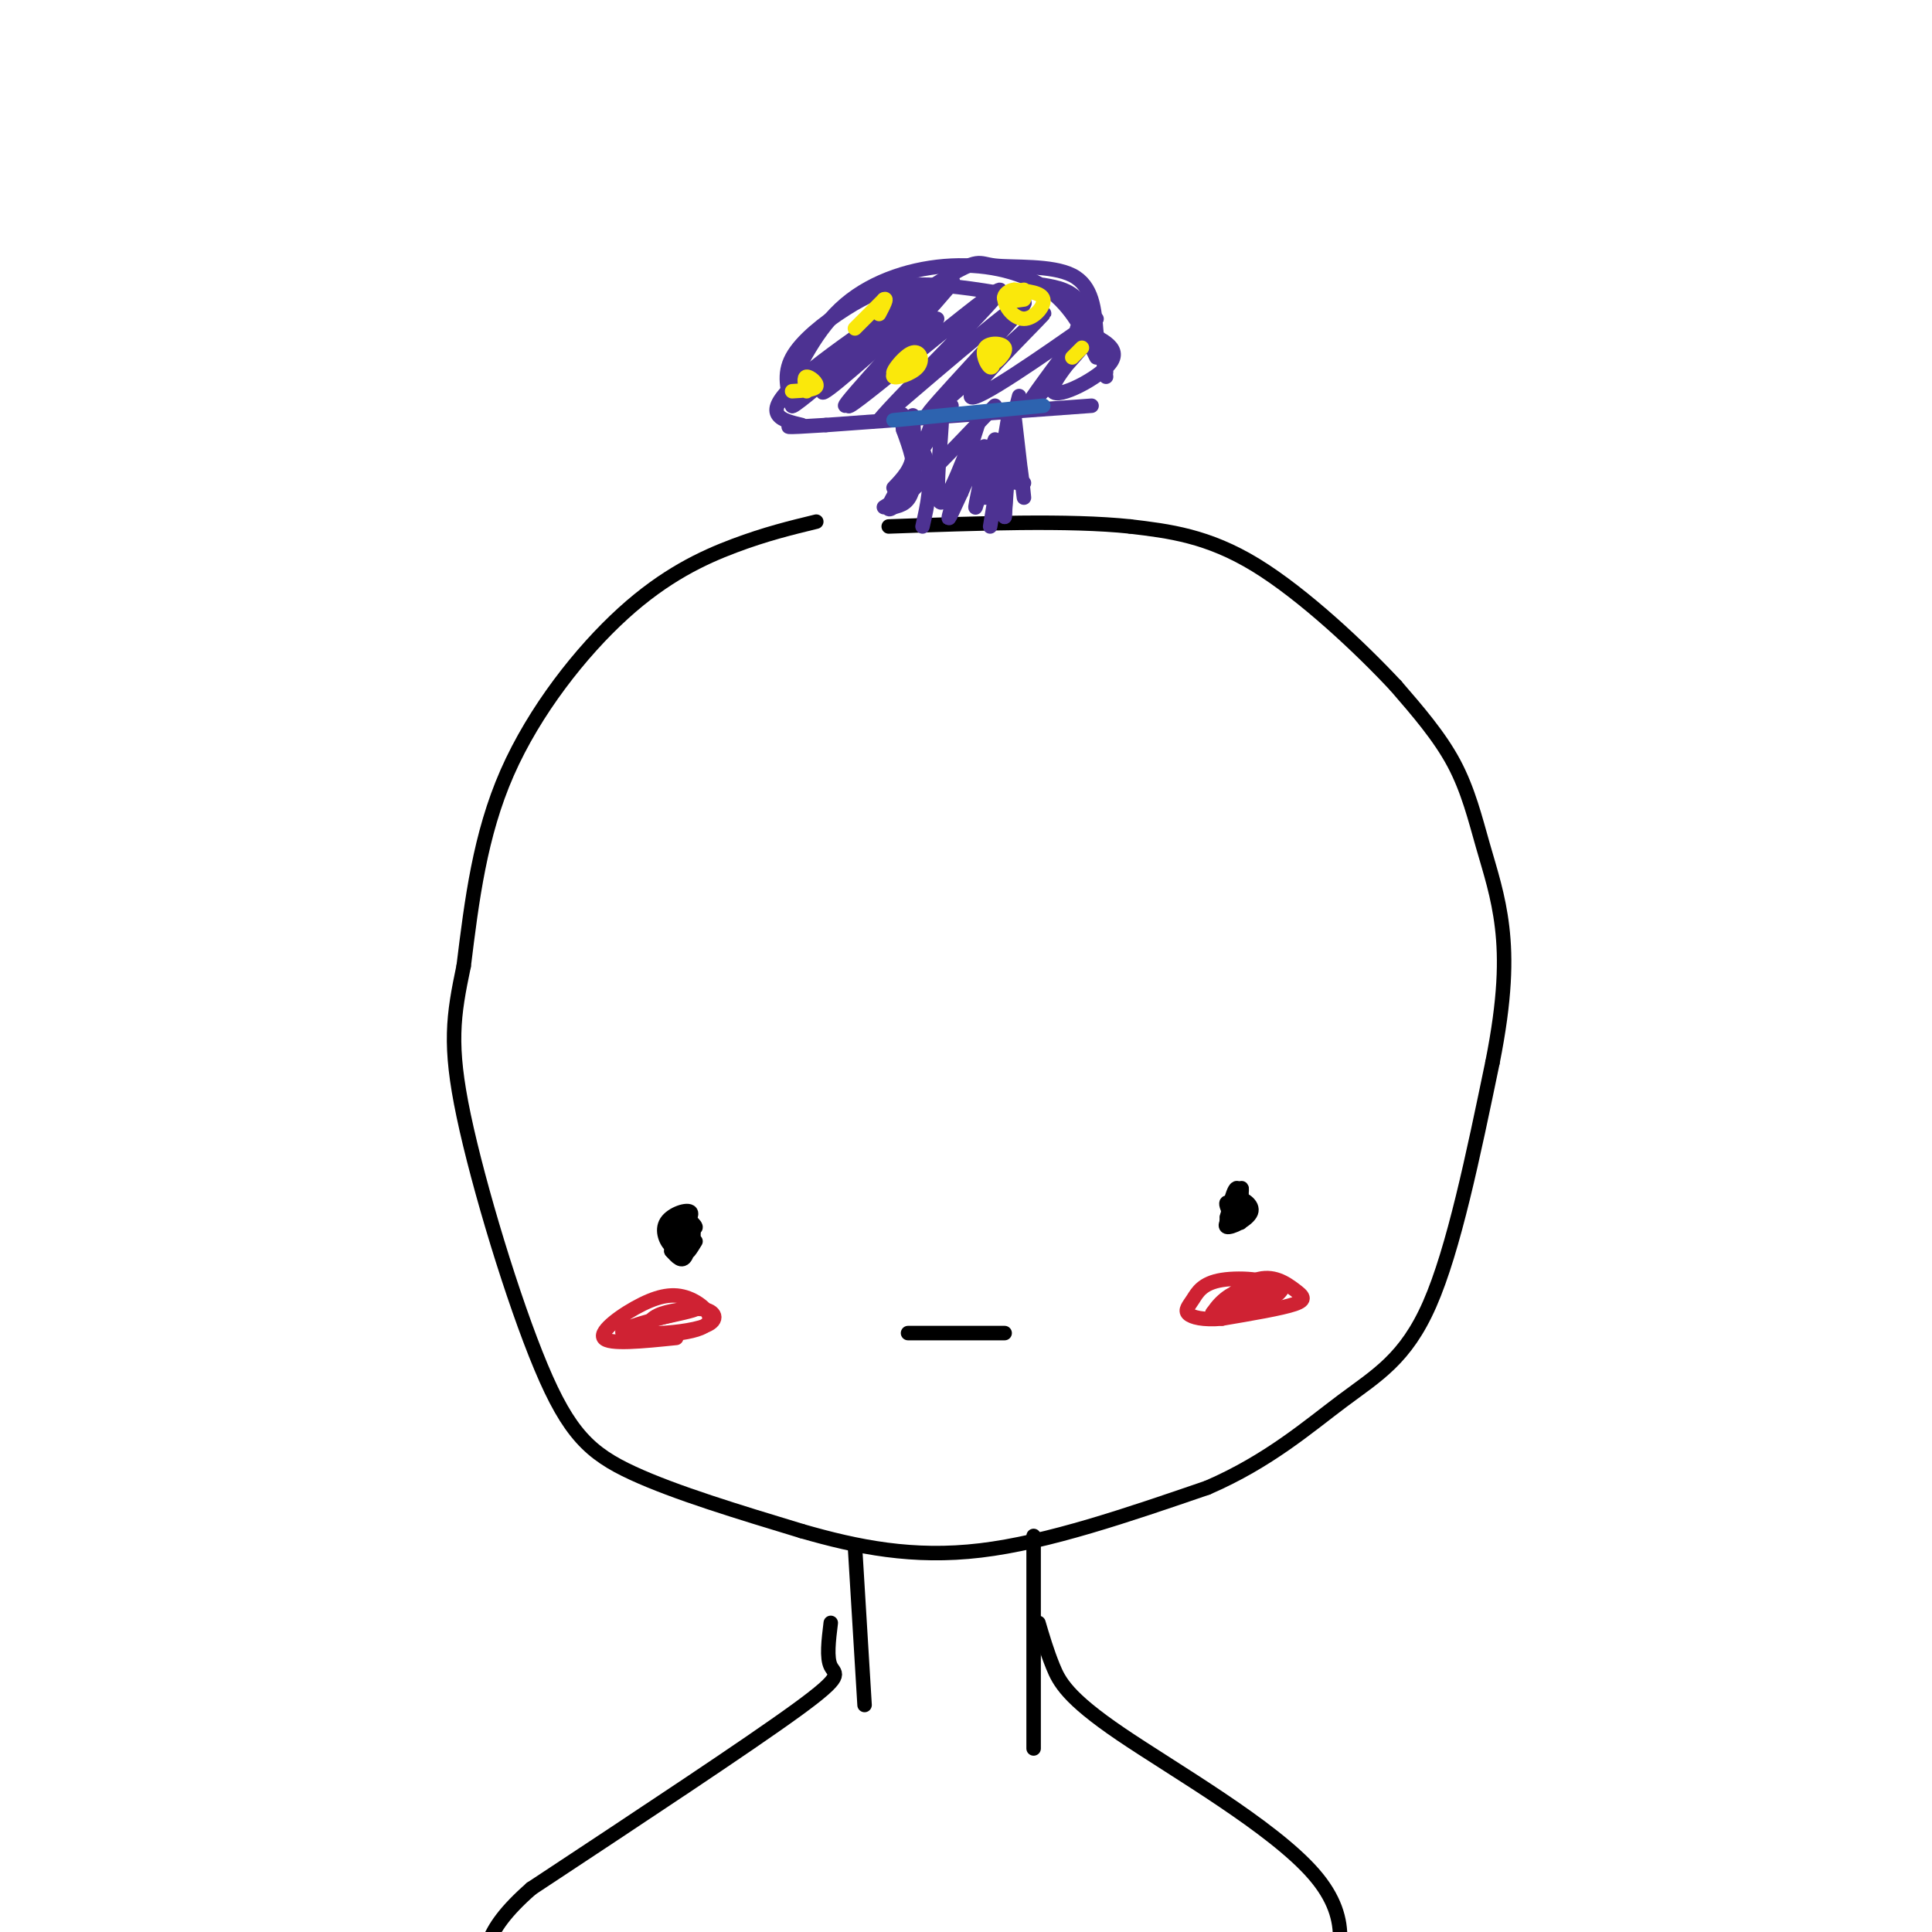 <svg viewBox='0 0 400 400' version='1.1' xmlns='http://www.w3.org/2000/svg' xmlns:xlink='http://www.w3.org/1999/xlink'><g fill='none' stroke='#000000' stroke-width='3' stroke-linecap='round' stroke-linejoin='round'><path d='M169,108c-5.244,1.274 -10.488,2.548 -17,5c-6.512,2.452 -14.292,6.083 -23,14c-8.708,7.917 -18.345,20.119 -24,33c-5.655,12.881 -7.327,26.440 -9,40'/><path d='M96,200c-2.171,10.370 -3.097,16.295 0,31c3.097,14.705 10.219,38.190 16,52c5.781,13.810 10.223,17.946 19,22c8.777,4.054 21.888,8.027 35,12'/><path d='M166,317c11.578,3.333 23.022,5.667 37,4c13.978,-1.667 30.489,-7.333 47,-13'/><path d='M250,308c12.690,-5.488 20.917,-12.708 28,-18c7.083,-5.292 13.024,-8.655 18,-20c4.976,-11.345 8.988,-30.673 13,-50'/><path d='M309,220c2.649,-13.266 2.772,-21.432 2,-28c-0.772,-6.568 -2.439,-11.537 -4,-17c-1.561,-5.463 -3.018,-11.418 -6,-17c-2.982,-5.582 -7.491,-10.791 -12,-16'/><path d='M289,142c-7.156,-7.689 -19.044,-18.911 -29,-25c-9.956,-6.089 -17.978,-7.044 -26,-8'/><path d='M234,109c-12.667,-1.333 -31.333,-0.667 -50,0'/><path d='M177,320c0.000,0.000 2.000,33.000 2,33'/><path d='M214,318c0.000,0.000 0.000,44.000 0,44'/><path d='M172,336c-0.444,3.622 -0.889,7.244 0,9c0.889,1.756 3.111,1.644 -7,9c-10.111,7.356 -32.556,22.178 -55,37'/><path d='M110,391c-10.667,9.333 -9.833,14.167 -9,19'/><path d='M215,336c0.863,2.929 1.726,5.857 3,9c1.274,3.143 2.958,6.500 14,14c11.042,7.500 31.440,19.143 40,29c8.560,9.857 5.280,17.929 2,26'/><path d='M257,251c-1.333,-1.083 -2.667,-2.167 -3,-2c-0.333,0.167 0.333,1.583 1,3'/><path d='M255,252c0.000,0.500 -0.500,0.250 -1,0'/><path d='M142,257c0.000,0.000 -1.000,0.000 -1,0'/><path d='M144,257c-0.970,1.595 -1.940,3.190 -2,2c-0.060,-1.190 0.792,-5.167 1,-5c0.208,0.167 -0.226,4.476 -1,6c-0.774,1.524 -1.887,0.262 -3,-1'/><path d='M139,259c0.422,-1.178 2.978,-3.622 4,-4c1.022,-0.378 0.511,1.311 0,3'/><path d='M188,276c0.000,0.000 20.000,0.000 20,0'/></g>
<g fill='none' stroke='#4d3292' stroke-width='3' stroke-linecap='round' stroke-linejoin='round'><path d='M191,109c1.000,-4.417 2.000,-8.833 1,-13c-1.000,-4.167 -4.000,-8.083 -7,-12'/><path d='M205,109c0.000,0.000 4.000,-24.000 4,-24'/><path d='M226,84c0.000,0.000 -55.000,4.000 -55,4'/><path d='M171,88c-10.167,0.667 -8.083,0.333 -6,0'/><path d='M166,88c-4.142,-0.978 -8.284,-1.955 -2,-8c6.284,-6.045 22.994,-17.156 31,-22c8.006,-4.844 7.309,-3.419 11,-3c3.691,0.419 11.769,-0.166 16,2c4.231,2.166 4.616,7.083 5,12'/><path d='M227,69c1.167,3.500 1.583,6.250 2,9'/><path d='M209,61c-7.196,-1.173 -14.393,-2.345 -20,-2c-5.607,0.345 -9.625,2.208 -14,5c-4.375,2.792 -9.107,6.512 -11,10c-1.893,3.488 -0.946,6.744 0,10'/><path d='M162,83c3.542,-7.482 7.083,-14.964 13,-20c5.917,-5.036 14.208,-7.625 22,-8c7.792,-0.375 15.083,1.464 20,5c4.917,3.536 7.458,8.768 10,14'/><path d='M216,59c2.917,0.500 5.833,1.000 8,4c2.167,3.000 3.583,8.500 5,14'/><path d='M223,68c4.601,1.890 9.203,3.780 7,7c-2.203,3.220 -11.209,7.770 -12,6c-0.791,-1.770 6.633,-9.861 6,-9c-0.633,0.861 -9.324,10.675 -11,12c-1.676,1.325 3.662,-5.837 9,-13'/><path d='M222,71c3.619,-3.940 8.167,-7.290 2,-3c-6.167,4.290 -23.050,16.218 -23,14c0.050,-2.218 17.034,-18.584 15,-17c-2.034,1.584 -23.086,21.119 -24,21c-0.914,-0.119 18.310,-19.891 20,-23c1.690,-3.109 -14.155,10.446 -30,24'/><path d='M182,87c3.305,-4.260 26.567,-26.910 25,-27c-1.567,-0.090 -27.964,22.379 -31,24c-3.036,1.621 17.289,-17.607 18,-18c0.711,-0.393 -18.193,18.048 -19,18c-0.807,-0.048 16.484,-18.585 21,-24c4.516,-5.415 -3.742,2.293 -12,10'/><path d='M184,70c-6.424,5.598 -16.484,14.594 -13,10c3.484,-4.594 20.511,-22.778 18,-21c-2.511,1.778 -24.561,23.517 -25,25c-0.439,1.483 20.732,-17.291 28,-23c7.268,-5.709 0.634,1.645 -6,9'/><path d='M187,89c-0.311,-2.000 -0.622,-4.000 0,-3c0.622,1.000 2.178,5.000 2,8c-0.178,3.000 -2.089,5.000 -4,7'/><path d='M189,86c0.333,5.917 0.667,11.833 0,15c-0.667,3.167 -2.333,3.583 -4,4'/><path d='M187,89c1.333,3.667 2.667,7.333 2,10c-0.667,2.667 -3.333,4.333 -6,6'/><path d='M189,96c-3.417,5.500 -6.833,11.000 -4,9c2.833,-2.000 11.917,-11.500 21,-21'/><path d='M211,82c-1.583,6.000 -3.167,12.000 -3,15c0.167,3.000 2.083,3.000 4,3'/><path d='M210,86c1.022,8.867 2.044,17.733 2,17c-0.044,-0.733 -1.156,-11.067 -2,-12c-0.844,-0.933 -1.422,7.533 -2,16'/><path d='M208,107c-0.013,-1.287 0.954,-12.506 0,-13c-0.954,-0.494 -3.827,9.735 -4,9c-0.173,-0.735 2.356,-12.434 2,-12c-0.356,0.434 -3.596,13.001 -4,14c-0.404,0.999 2.027,-9.572 2,-12c-0.027,-2.428 -2.514,3.286 -5,9'/><path d='M199,102c-1.724,3.600 -3.534,8.100 -2,3c1.534,-5.100 6.411,-19.800 6,-19c-0.411,0.800 -6.111,17.100 -8,18c-1.889,0.900 0.032,-13.600 0,-18c-0.032,-4.400 -2.016,1.300 -4,7'/><path d='M191,93c-1.422,2.289 -2.978,4.511 -2,3c0.978,-1.511 4.489,-6.756 8,-12'/></g>
<g fill='none' stroke='#2d63af' stroke-width='3' stroke-linecap='round' stroke-linejoin='round'><path d='M185,87c0.000,0.000 31.000,-3.000 31,-3'/></g>
<g fill='none' stroke='#fae80b' stroke-width='3' stroke-linecap='round' stroke-linejoin='round'><path d='M177,68c0.000,0.000 6.000,-6.000 6,-6'/><path d='M183,62c0.833,-0.500 -0.083,1.250 -1,3'/><path d='M188,76c-1.644,0.944 -3.289,1.888 -3,1c0.289,-0.888 2.510,-3.609 4,-4c1.490,-0.391 2.247,1.549 1,3c-1.247,1.451 -4.499,2.415 -5,2c-0.501,-0.415 1.750,-2.207 4,-4'/><path d='M212,60c-1.988,0.286 -3.976,0.571 -4,2c-0.024,1.429 1.917,4.000 4,4c2.083,0.000 4.310,-2.571 4,-4c-0.310,-1.429 -3.155,-1.714 -6,-2'/><path d='M210,60c-1.556,0.133 -2.444,1.467 -2,2c0.444,0.533 2.222,0.267 4,0'/><path d='M206,73c-0.169,1.692 -0.338,3.384 -1,3c-0.662,-0.384 -1.817,-2.845 -1,-4c0.817,-1.155 3.604,-1.003 4,0c0.396,1.003 -1.601,2.858 -2,3c-0.399,0.142 0.801,-1.429 2,-3'/><path d='M222,74c1.000,-1.000 2.000,-2.000 2,-2c0.000,0.000 -1.000,1.000 -2,2'/><path d='M167,81c-0.333,-1.467 -0.667,-2.933 0,-3c0.667,-0.067 2.333,1.267 2,2c-0.333,0.733 -2.667,0.867 -5,1'/></g>
<g fill='none' stroke='#cf2233' stroke-width='3' stroke-linecap='round' stroke-linejoin='round'><path d='M254,272c-0.733,-1.311 -1.467,-2.622 0,-3c1.467,-0.378 5.133,0.178 5,1c-0.133,0.822 -4.067,1.911 -8,3'/><path d='M251,273c-0.691,-0.633 1.583,-3.714 4,-5c2.417,-1.286 4.979,-0.777 6,0c1.021,0.777 0.502,1.821 -2,3c-2.502,1.179 -6.985,2.493 -7,1c-0.015,-1.493 4.439,-5.792 8,-7c3.561,-1.208 6.228,0.675 8,2c1.772,1.325 2.649,2.093 0,3c-2.649,0.907 -8.825,1.954 -15,3'/><path d='M253,273c-3.930,0.354 -6.256,-0.262 -7,-1c-0.744,-0.738 0.093,-1.600 1,-3c0.907,-1.400 1.884,-3.340 6,-4c4.116,-0.660 11.371,-0.041 10,2c-1.371,2.041 -11.367,5.503 -12,5c-0.633,-0.503 8.098,-4.970 12,-6c3.902,-1.030 2.973,1.376 0,3c-2.973,1.624 -7.992,2.464 -9,2c-1.008,-0.464 1.996,-2.232 5,-4'/><path d='M259,267c1.756,-1.022 3.644,-1.578 3,-1c-0.644,0.578 -3.822,2.289 -7,4'/><path d='M140,277c-6.999,0.718 -13.998,1.436 -15,0c-1.002,-1.436 3.994,-5.026 8,-7c4.006,-1.974 7.022,-2.333 10,-1c2.978,1.333 5.917,4.359 2,6c-3.917,1.641 -14.691,1.897 -16,1c-1.309,-0.897 6.845,-2.949 15,-5'/><path d='M144,271c3.555,-0.220 4.942,1.729 3,3c-1.942,1.271 -7.214,1.863 -10,2c-2.786,0.137 -3.087,-0.180 -3,-1c0.087,-0.820 0.562,-2.144 3,-3c2.438,-0.856 6.839,-1.245 7,-1c0.161,0.245 -3.920,1.122 -8,2'/></g>
<g fill='none' stroke='#000000' stroke-width='3' stroke-linecap='round' stroke-linejoin='round'><path d='M142,257c-0.982,0.893 -1.964,1.786 -3,1c-1.036,-0.786 -2.125,-3.250 -1,-5c1.125,-1.750 4.464,-2.786 5,-2c0.536,0.786 -1.732,3.393 -4,6'/><path d='M139,257c-0.679,-0.333 -0.375,-4.167 1,-5c1.375,-0.833 3.821,1.333 4,2c0.179,0.667 -1.911,-0.167 -4,-1'/><path d='M256,252c0.667,-3.083 1.333,-6.167 1,-6c-0.333,0.167 -1.667,3.583 -3,7'/><path d='M254,253c-0.083,-0.917 1.208,-6.708 2,-7c0.792,-0.292 1.083,4.917 1,6c-0.083,1.083 -0.542,-1.958 -1,-5'/><path d='M256,247c-0.167,-0.167 -0.083,1.917 0,4'/><path d='M257,247c0.221,2.656 0.441,5.311 0,6c-0.441,0.689 -1.544,-0.589 -2,-2c-0.456,-1.411 -0.267,-2.956 1,-3c1.267,-0.044 3.610,1.411 3,3c-0.610,1.589 -4.174,3.311 -5,3c-0.826,-0.311 1.087,-2.656 3,-5'/><path d='M257,249c0.167,-0.500 -0.917,0.750 -2,2'/></g>
</svg>